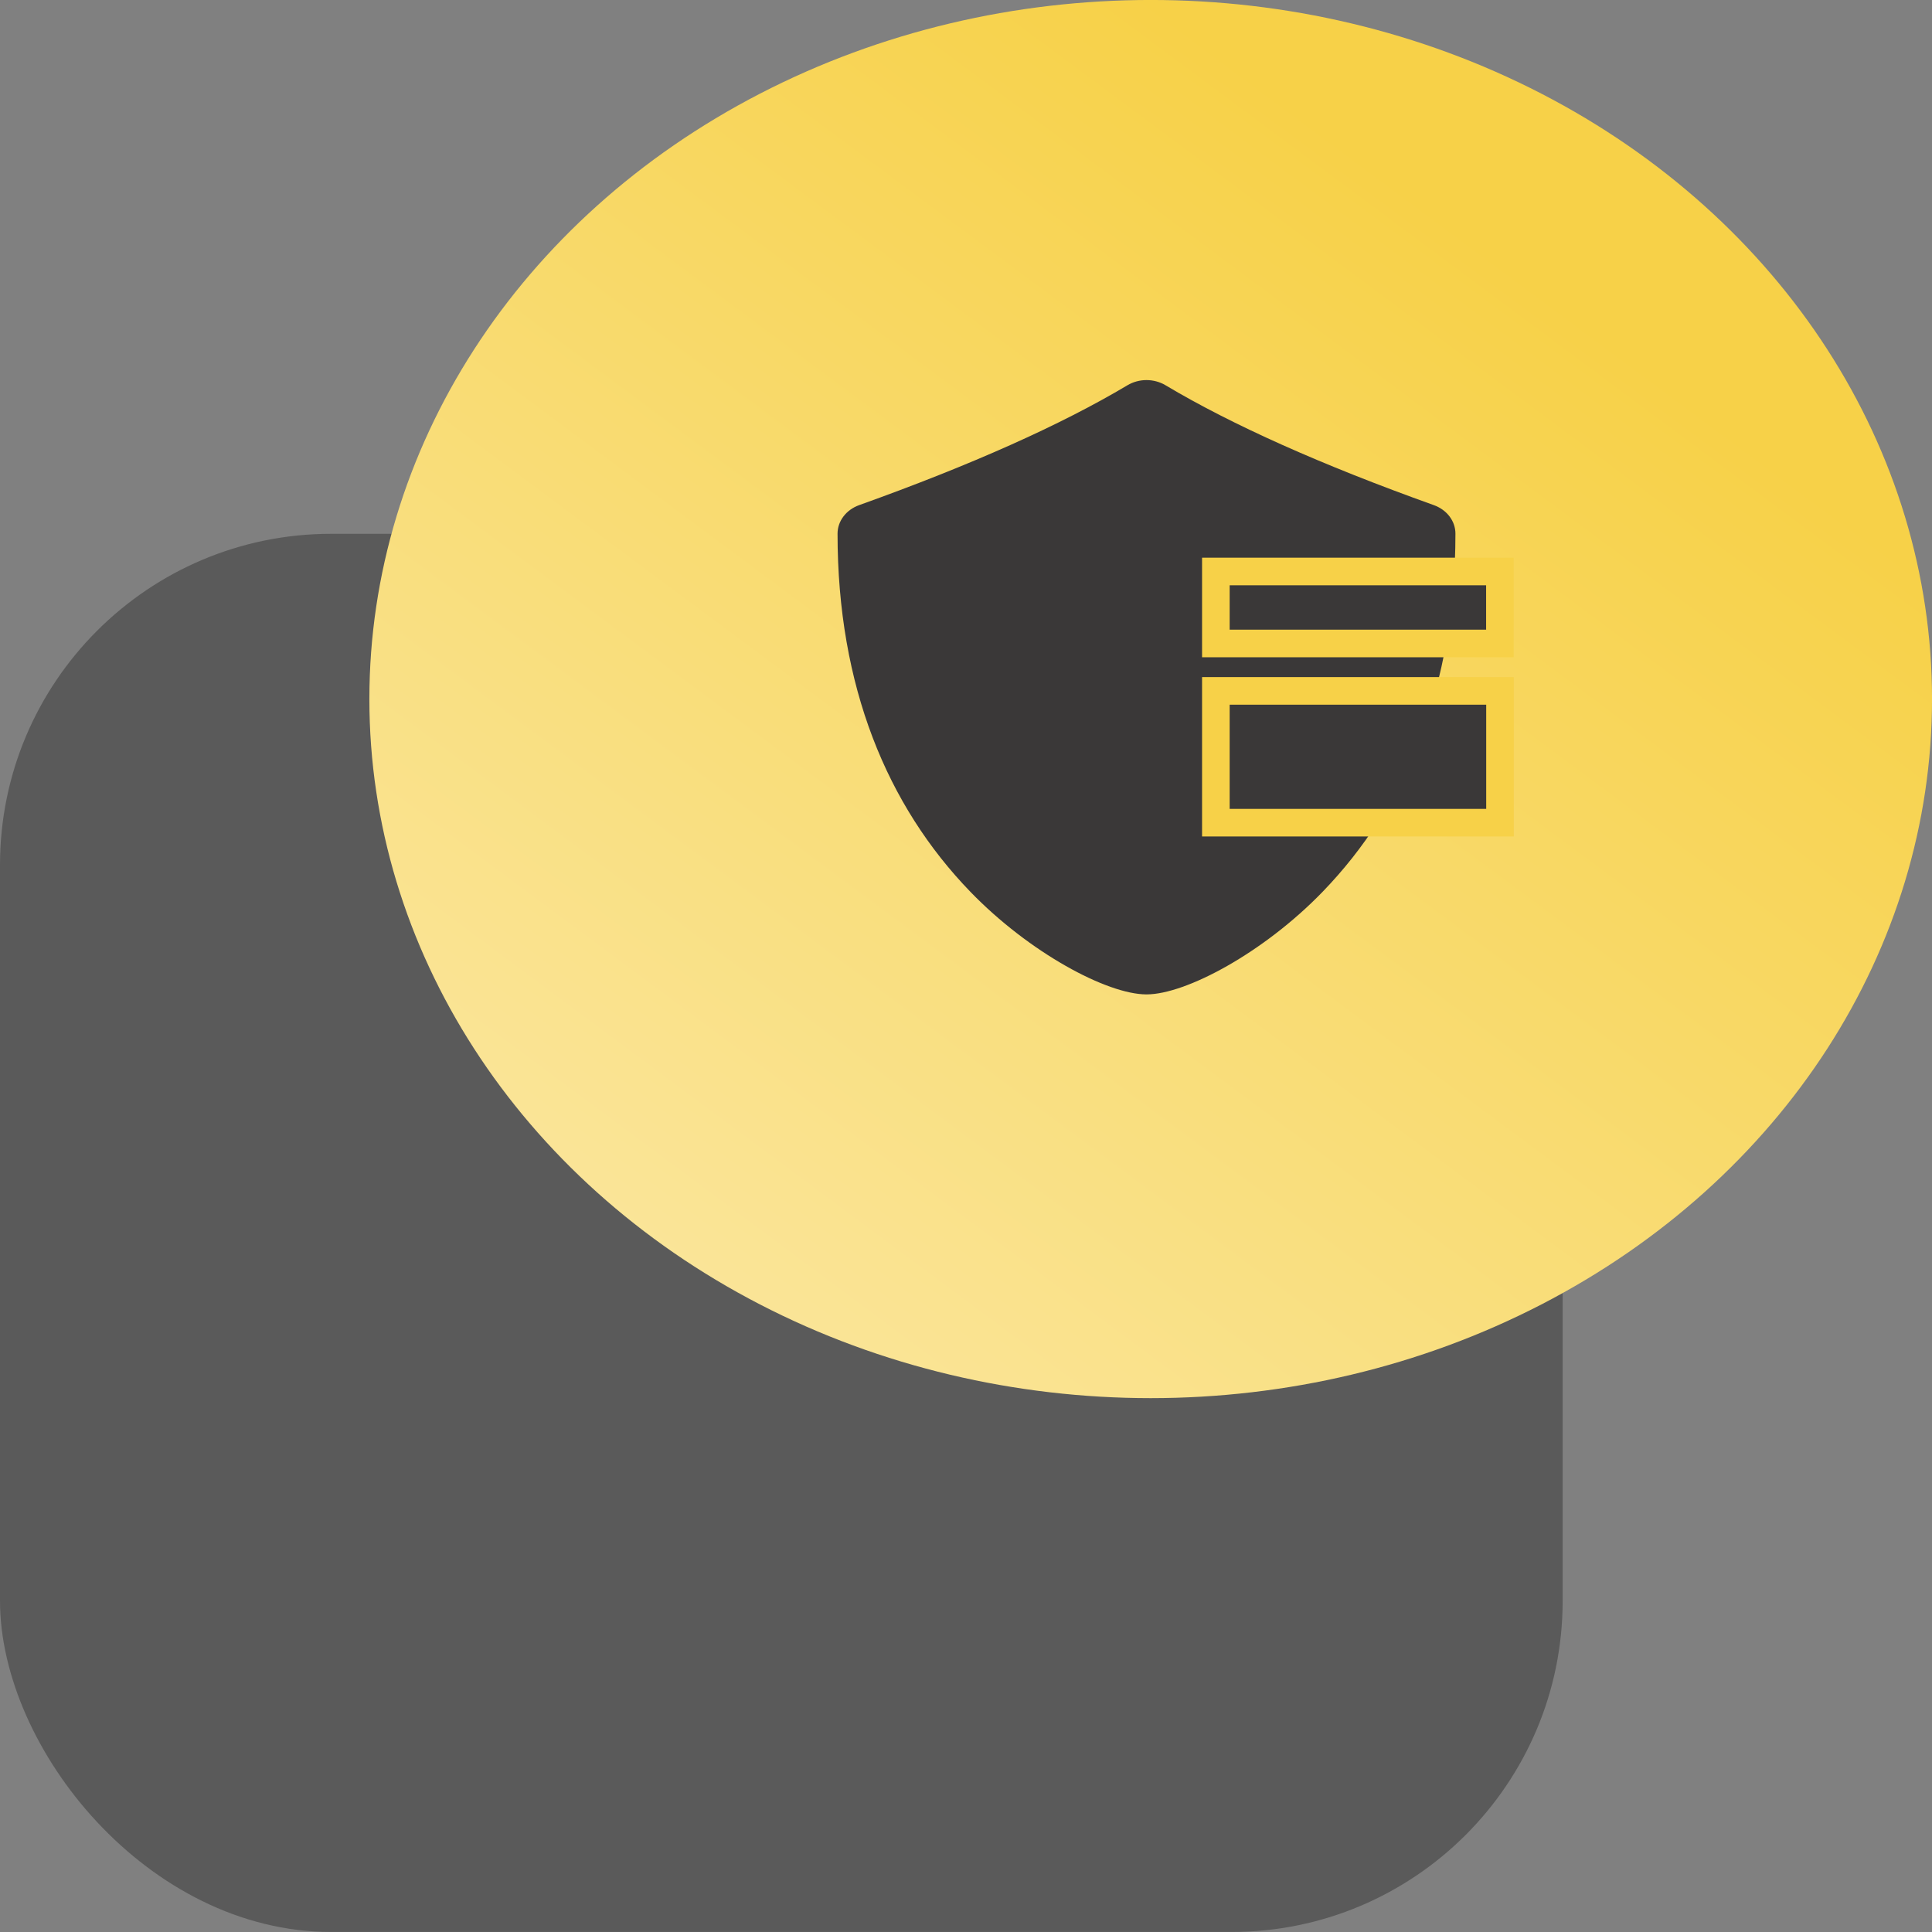 <svg width="70" height="70" viewBox="0 0 70 70" fill="none" xmlns="http://www.w3.org/2000/svg">
<rect x="0" y="0" width="70" height="70" fill="#808080" stroke="none"/>
<rect y="19.341" width="56.618" height="50.658" rx="12" fill="#5A5A5A"/>
<ellipse cx="41.692" cy="25.328" rx="28.309" ry="25.329" fill="url(#paint0_linear_836_3540)"/>
<path d="M41.54 36.029C40.112 36.029 37.288 34.513 35.159 32.312C32.137 29.189 30.346 24.863 30.346 19.336C30.346 19.113 30.42 18.896 30.56 18.712C30.699 18.527 30.897 18.385 31.128 18.302C35.2 16.844 38.441 15.394 40.849 13.959C41.054 13.837 41.294 13.771 41.54 13.771C41.785 13.771 42.026 13.837 42.23 13.959C44.637 15.394 47.88 16.845 51.951 18.302C52.182 18.385 52.38 18.527 52.52 18.712C52.659 18.896 52.734 19.113 52.733 19.336C52.733 24.864 50.942 29.19 47.92 32.312C45.792 34.512 42.969 36.029 41.54 36.029Z" fill="#3A3838"/>
<rect x="44.053" y="20.706" width="10.292" height="2.608" fill="#3A3838" stroke="#F7D148"/>
<rect x="44.053" y="25.032" width="10.295" height="4.775" fill="#3A3838" stroke="#F7D148"/>
<defs>
<linearGradient id="paint0_linear_836_3540" x1="41.692" y1="-0.001" x2="-22.461" y2="86.24" gradientUnits="userSpaceOnUse">
<stop stop-color="#F7D148"/>
<stop offset="1" stop-color="#FEFEFE"/>
</linearGradient>
</defs>
</svg>
